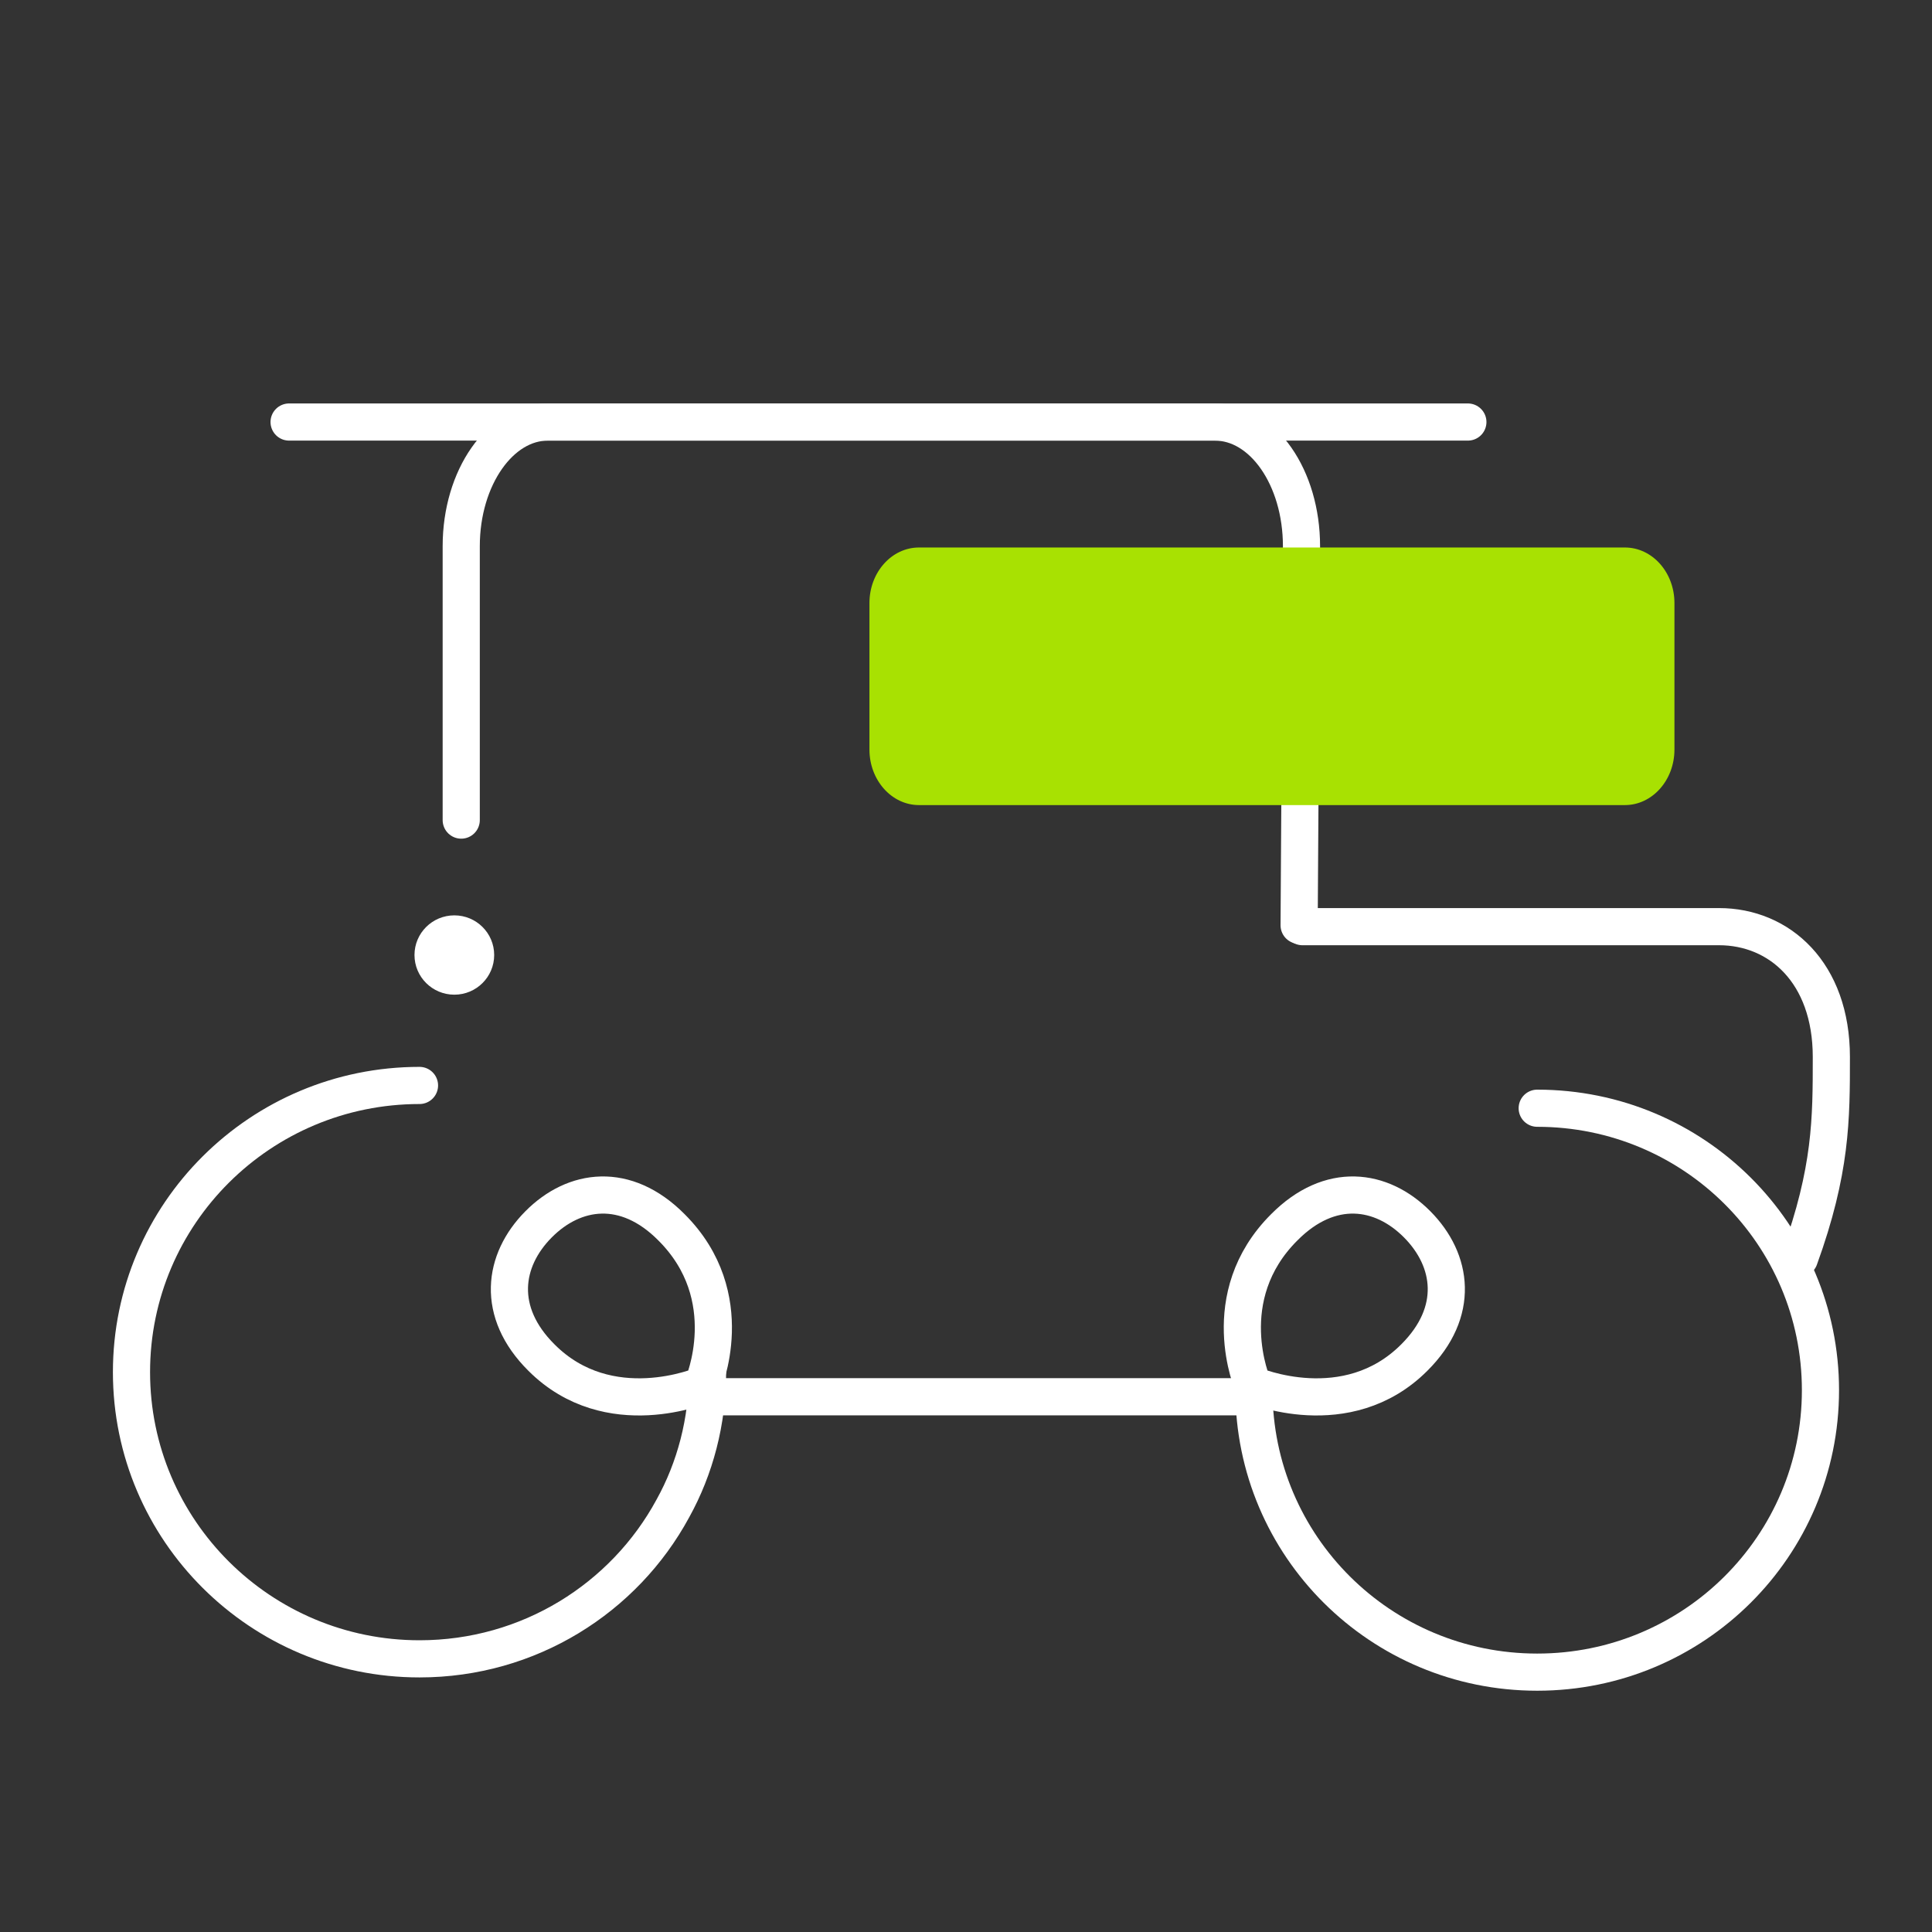 <svg width="52" height="52" viewBox="0 0 52 52" fill="none" xmlns="http://www.w3.org/2000/svg">
<rect x="0" y="0" width="52" height="52" fill="#333333" stroke="none"/>
<path d="M12.229 26.772C12.821 26.772 13.301 26.294 13.301 25.704C13.301 25.115 12.821 24.637 12.229 24.637C11.636 24.637 11.156 25.115 11.156 25.704C11.156 26.294 11.636 26.772 12.229 26.772Z" fill="white"/>
<path d="M33.444 37.594H19.375" stroke="white" stroke-miterlimit="10" stroke-linecap="round"/>
<path d="M12.414 22.073V14.701C12.414 12.852 13.465 11.359 14.746 11.359H32.698C33.992 11.359 35.03 12.852 35.03 14.701L34.966 24.904" stroke="white" stroke-miterlimit="10" stroke-linecap="round"/>
<path d="M35.055 24.941H46.267C47.894 24.941 49.291 26.179 49.291 28.449C49.291 30.12 49.291 31.497 48.432 33.869" stroke="white" stroke-miterlimit="10" stroke-linecap="round"/>
<path d="M19.044 36.931C19.044 38.258 18.71 39.52 18.108 40.604C16.801 43.015 14.238 44.648 11.291 44.648C7.012 44.648 3.539 41.191 3.539 36.931C3.539 32.671 7.012 29.215 11.291 29.215" stroke="white" stroke-miterlimit="10" stroke-linecap="round"/>
<path d="M41.374 29.828C45.59 29.828 48.998 33.221 48.998 37.417C48.998 41.613 45.59 45.006 41.374 45.006C37.158 45.006 33.75 41.613 33.75 37.417" stroke="white" stroke-miterlimit="10" stroke-linecap="round"/>
<path d="M18.07 33.03C19.953 34.905 18.915 37.278 18.915 37.278C18.915 37.278 16.391 38.362 14.572 36.538C13.341 35.313 13.534 33.923 14.495 32.954C15.456 31.985 16.84 31.793 18.07 33.03Z" stroke="white" stroke-miterlimit="10" stroke-linecap="round"/>
<path d="M34.569 33.03C32.685 34.905 33.723 37.278 33.723 37.278C33.723 37.278 36.247 38.362 38.067 36.538C39.297 35.313 39.105 33.923 38.144 32.954C37.182 31.985 35.799 31.793 34.569 33.03Z" stroke="white" stroke-miterlimit="10" stroke-linecap="round"/>
<path d="M7.781 11.359H39.508" stroke="white" stroke-miterlimit="10" stroke-linecap="round"/>
<path d="M43.734 14.736H24.735C23.999 14.736 23.401 15.405 23.401 16.232V20.173C23.401 20.999 23.999 21.669 24.735 21.669H43.734C44.471 21.669 45.068 20.999 45.068 20.173V16.232C45.068 15.405 44.471 14.736 43.734 14.736Z" fill="#A8E102"/>
</svg>
